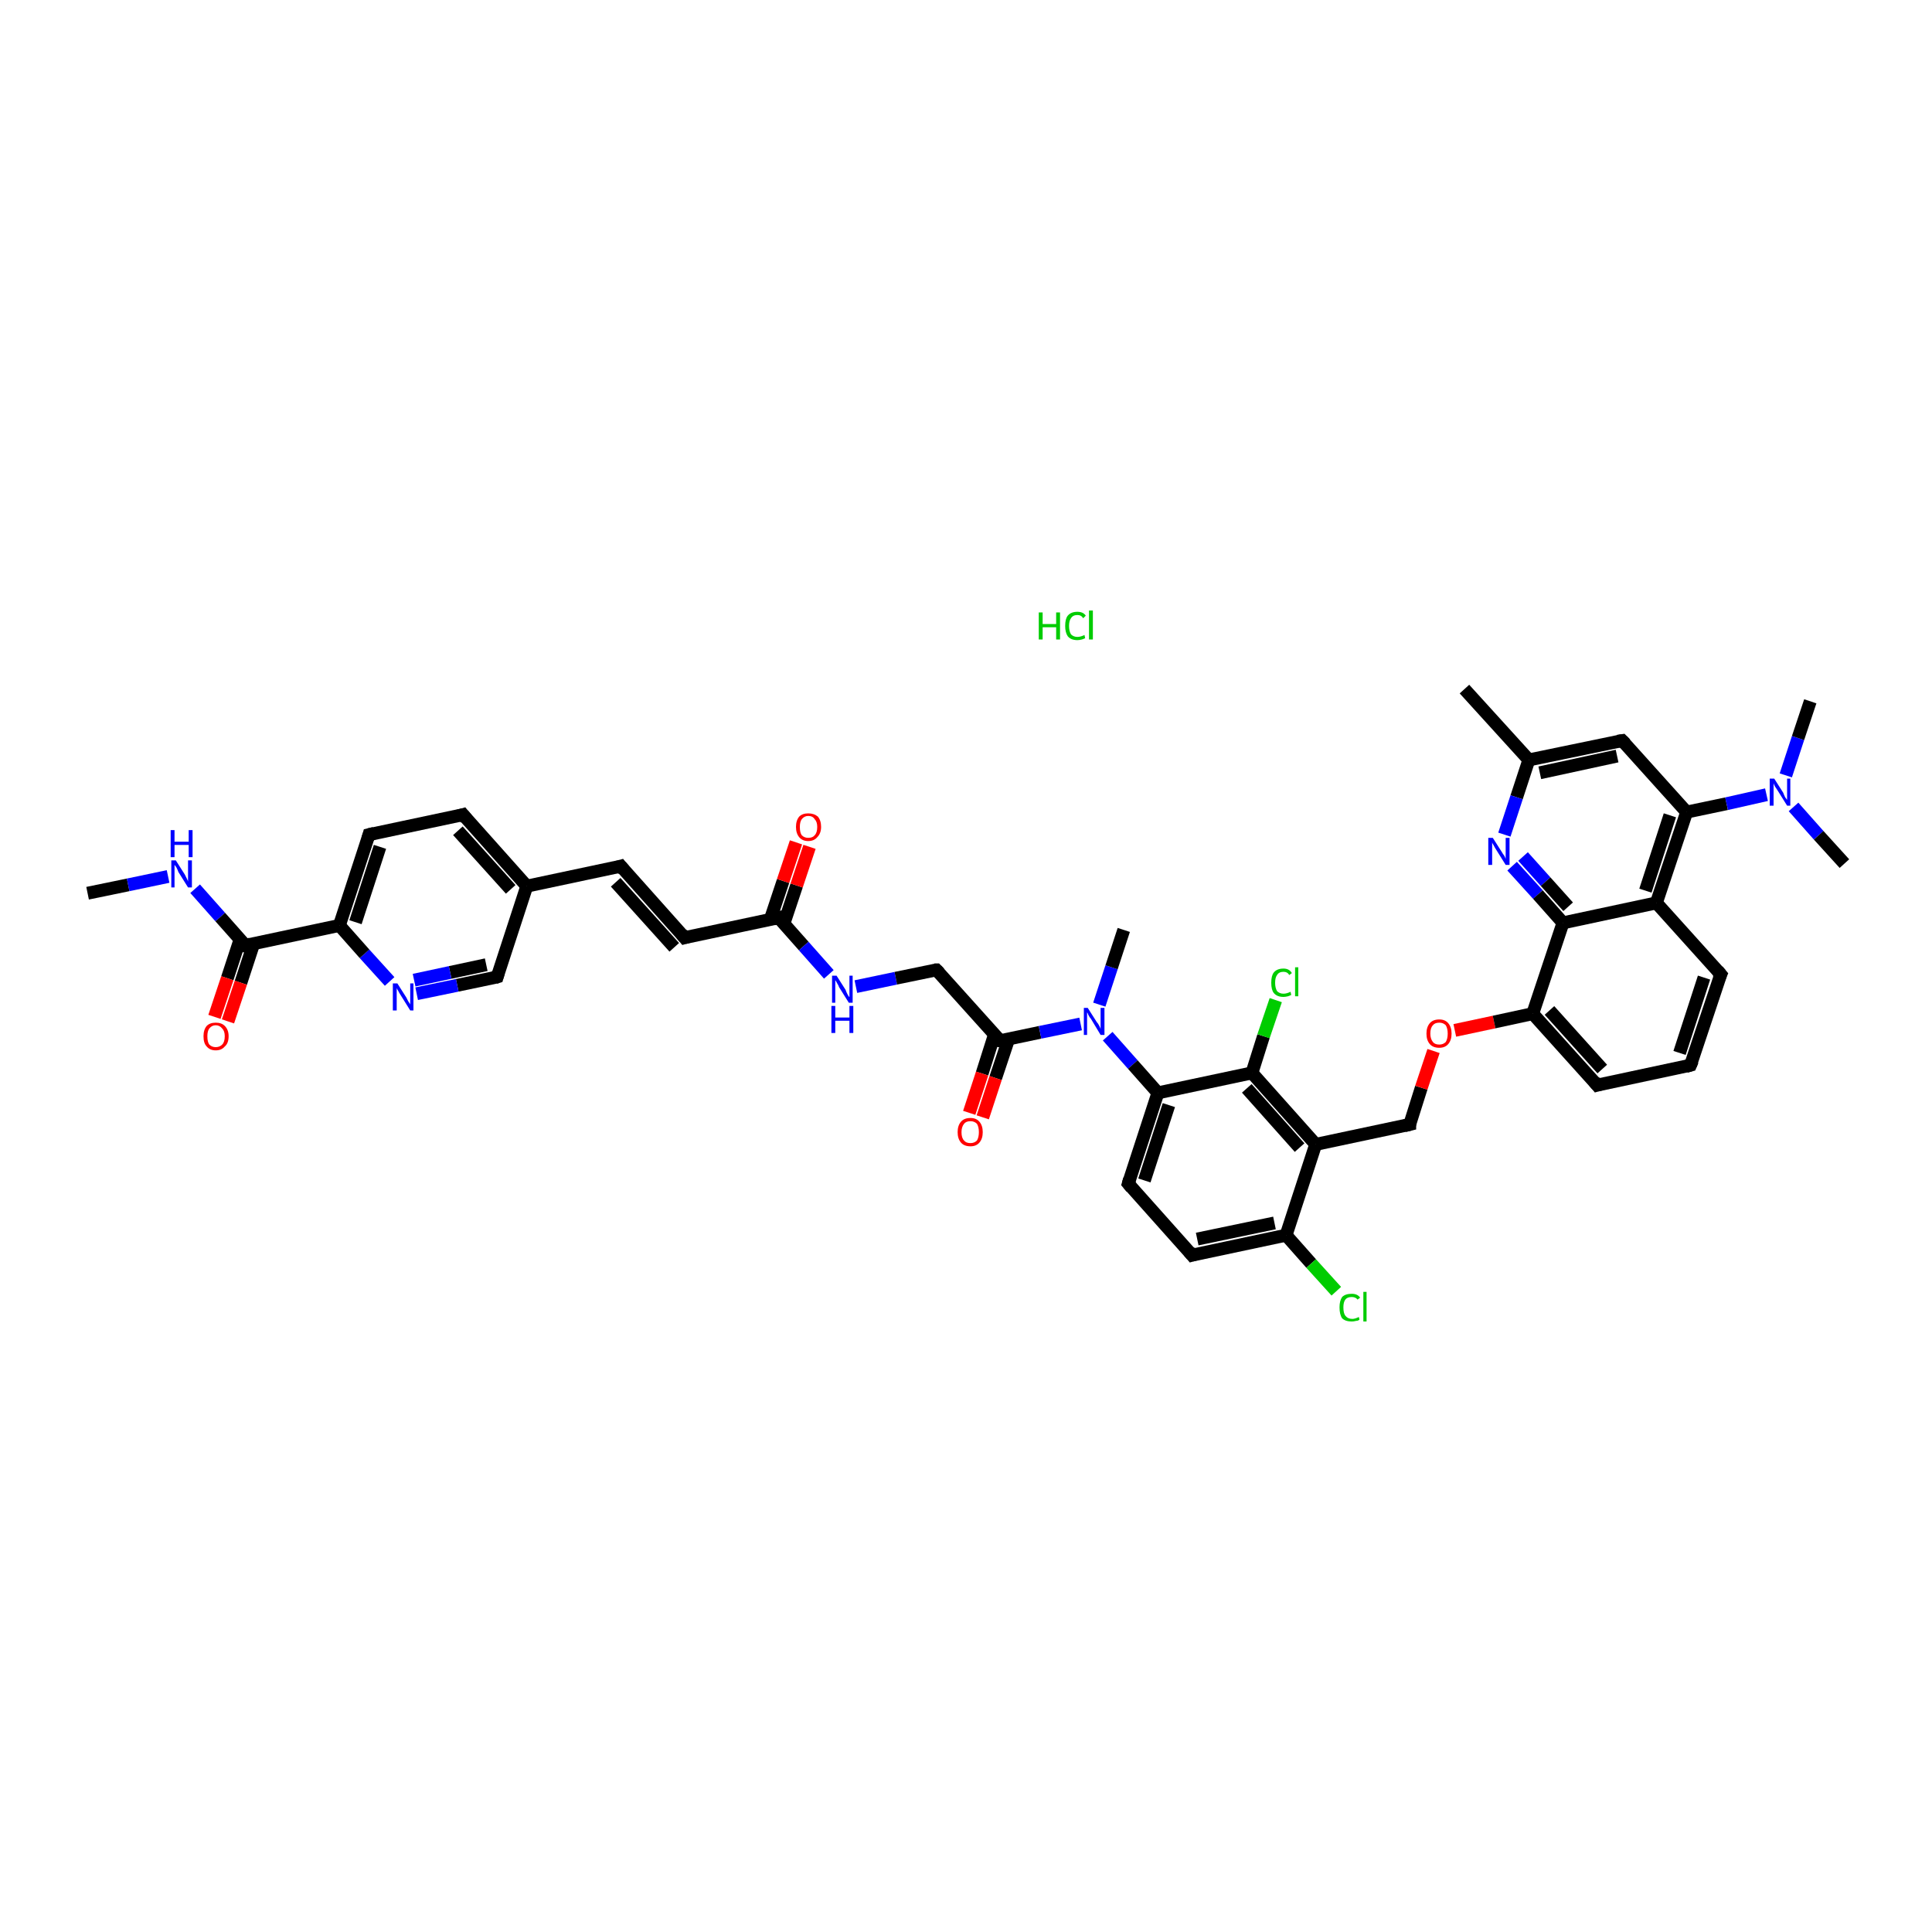 <?xml version='1.0' encoding='iso-8859-1'?>
<svg version='1.1' baseProfile='full'
              xmlns='http://www.w3.org/2000/svg'
                      xmlns:rdkit='http://www.rdkit.org/xml'
                      xmlns:xlink='http://www.w3.org/1999/xlink'
                  xml:space='preserve'
width='300px' height='300px' viewBox='0 0 300 300'>
<!-- END OF HEADER -->
<rect style='opacity:1.0;fill:#FFFFFF;stroke:none' width='300.0' height='300.0' x='0.0' y='0.0'> </rect>
<path class='bond-0 atom-0 atom-1' d='M 13.6,138.7 L 19.9,137.4' style='fill:none;fill-rule:evenodd;stroke:#000000;stroke-width:2.0px;stroke-linecap:butt;stroke-linejoin:miter;stroke-opacity:1' />
<path class='bond-0 atom-0 atom-1' d='M 19.9,137.4 L 26.1,136.1' style='fill:none;fill-rule:evenodd;stroke:#0000FF;stroke-width:2.0px;stroke-linecap:butt;stroke-linejoin:miter;stroke-opacity:1' />
<path class='bond-1 atom-1 atom-2' d='M 30.3,138.0 L 34.2,142.4' style='fill:none;fill-rule:evenodd;stroke:#0000FF;stroke-width:2.0px;stroke-linecap:butt;stroke-linejoin:miter;stroke-opacity:1' />
<path class='bond-1 atom-1 atom-2' d='M 34.2,142.4 L 38.1,146.8' style='fill:none;fill-rule:evenodd;stroke:#000000;stroke-width:2.0px;stroke-linecap:butt;stroke-linejoin:miter;stroke-opacity:1' />
<path class='bond-2 atom-2 atom-3' d='M 37.3,145.8 L 35.3,151.9' style='fill:none;fill-rule:evenodd;stroke:#000000;stroke-width:2.0px;stroke-linecap:butt;stroke-linejoin:miter;stroke-opacity:1' />
<path class='bond-2 atom-2 atom-3' d='M 35.3,151.9 L 33.3,157.9' style='fill:none;fill-rule:evenodd;stroke:#FF0000;stroke-width:2.0px;stroke-linecap:butt;stroke-linejoin:miter;stroke-opacity:1' />
<path class='bond-2 atom-2 atom-3' d='M 39.4,146.5 L 37.4,152.6' style='fill:none;fill-rule:evenodd;stroke:#000000;stroke-width:2.0px;stroke-linecap:butt;stroke-linejoin:miter;stroke-opacity:1' />
<path class='bond-2 atom-2 atom-3' d='M 37.4,152.6 L 35.4,158.6' style='fill:none;fill-rule:evenodd;stroke:#FF0000;stroke-width:2.0px;stroke-linecap:butt;stroke-linejoin:miter;stroke-opacity:1' />
<path class='bond-3 atom-2 atom-4' d='M 38.1,146.8 L 52.7,143.7' style='fill:none;fill-rule:evenodd;stroke:#000000;stroke-width:2.0px;stroke-linecap:butt;stroke-linejoin:miter;stroke-opacity:1' />
<path class='bond-4 atom-4 atom-5' d='M 52.7,143.7 L 57.3,129.6' style='fill:none;fill-rule:evenodd;stroke:#000000;stroke-width:2.0px;stroke-linecap:butt;stroke-linejoin:miter;stroke-opacity:1' />
<path class='bond-4 atom-4 atom-5' d='M 55.2,143.2 L 59.0,131.5' style='fill:none;fill-rule:evenodd;stroke:#000000;stroke-width:2.0px;stroke-linecap:butt;stroke-linejoin:miter;stroke-opacity:1' />
<path class='bond-5 atom-5 atom-6' d='M 57.3,129.6 L 71.9,126.5' style='fill:none;fill-rule:evenodd;stroke:#000000;stroke-width:2.0px;stroke-linecap:butt;stroke-linejoin:miter;stroke-opacity:1' />
<path class='bond-6 atom-6 atom-7' d='M 71.9,126.5 L 81.8,137.6' style='fill:none;fill-rule:evenodd;stroke:#000000;stroke-width:2.0px;stroke-linecap:butt;stroke-linejoin:miter;stroke-opacity:1' />
<path class='bond-6 atom-6 atom-7' d='M 71.1,129.0 L 79.3,138.1' style='fill:none;fill-rule:evenodd;stroke:#000000;stroke-width:2.0px;stroke-linecap:butt;stroke-linejoin:miter;stroke-opacity:1' />
<path class='bond-7 atom-7 atom-8' d='M 81.8,137.6 L 96.4,134.5' style='fill:none;fill-rule:evenodd;stroke:#000000;stroke-width:2.0px;stroke-linecap:butt;stroke-linejoin:miter;stroke-opacity:1' />
<path class='bond-8 atom-8 atom-9' d='M 96.4,134.5 L 106.3,145.6' style='fill:none;fill-rule:evenodd;stroke:#000000;stroke-width:2.0px;stroke-linecap:butt;stroke-linejoin:miter;stroke-opacity:1' />
<path class='bond-8 atom-8 atom-9' d='M 95.6,137.0 L 104.7,147.1' style='fill:none;fill-rule:evenodd;stroke:#000000;stroke-width:2.0px;stroke-linecap:butt;stroke-linejoin:miter;stroke-opacity:1' />
<path class='bond-9 atom-9 atom-10' d='M 106.3,145.6 L 120.9,142.5' style='fill:none;fill-rule:evenodd;stroke:#000000;stroke-width:2.0px;stroke-linecap:butt;stroke-linejoin:miter;stroke-opacity:1' />
<path class='bond-10 atom-10 atom-11' d='M 121.7,143.5 L 123.7,137.5' style='fill:none;fill-rule:evenodd;stroke:#000000;stroke-width:2.0px;stroke-linecap:butt;stroke-linejoin:miter;stroke-opacity:1' />
<path class='bond-10 atom-10 atom-11' d='M 123.7,137.5 L 125.7,131.5' style='fill:none;fill-rule:evenodd;stroke:#FF0000;stroke-width:2.0px;stroke-linecap:butt;stroke-linejoin:miter;stroke-opacity:1' />
<path class='bond-10 atom-10 atom-11' d='M 119.6,142.8 L 121.6,136.8' style='fill:none;fill-rule:evenodd;stroke:#000000;stroke-width:2.0px;stroke-linecap:butt;stroke-linejoin:miter;stroke-opacity:1' />
<path class='bond-10 atom-10 atom-11' d='M 121.6,136.8 L 123.6,130.8' style='fill:none;fill-rule:evenodd;stroke:#FF0000;stroke-width:2.0px;stroke-linecap:butt;stroke-linejoin:miter;stroke-opacity:1' />
<path class='bond-11 atom-10 atom-12' d='M 120.9,142.5 L 124.8,146.9' style='fill:none;fill-rule:evenodd;stroke:#000000;stroke-width:2.0px;stroke-linecap:butt;stroke-linejoin:miter;stroke-opacity:1' />
<path class='bond-11 atom-10 atom-12' d='M 124.8,146.9 L 128.7,151.3' style='fill:none;fill-rule:evenodd;stroke:#0000FF;stroke-width:2.0px;stroke-linecap:butt;stroke-linejoin:miter;stroke-opacity:1' />
<path class='bond-12 atom-12 atom-13' d='M 132.9,153.2 L 139.1,151.9' style='fill:none;fill-rule:evenodd;stroke:#0000FF;stroke-width:2.0px;stroke-linecap:butt;stroke-linejoin:miter;stroke-opacity:1' />
<path class='bond-12 atom-12 atom-13' d='M 139.1,151.9 L 145.4,150.6' style='fill:none;fill-rule:evenodd;stroke:#000000;stroke-width:2.0px;stroke-linecap:butt;stroke-linejoin:miter;stroke-opacity:1' />
<path class='bond-13 atom-13 atom-14' d='M 145.4,150.6 L 155.3,161.6' style='fill:none;fill-rule:evenodd;stroke:#000000;stroke-width:2.0px;stroke-linecap:butt;stroke-linejoin:miter;stroke-opacity:1' />
<path class='bond-14 atom-14 atom-15' d='M 154.4,160.7 L 152.5,166.7' style='fill:none;fill-rule:evenodd;stroke:#000000;stroke-width:2.0px;stroke-linecap:butt;stroke-linejoin:miter;stroke-opacity:1' />
<path class='bond-14 atom-14 atom-15' d='M 152.5,166.7 L 150.5,172.8' style='fill:none;fill-rule:evenodd;stroke:#FF0000;stroke-width:2.0px;stroke-linecap:butt;stroke-linejoin:miter;stroke-opacity:1' />
<path class='bond-14 atom-14 atom-15' d='M 156.6,161.4 L 154.6,167.4' style='fill:none;fill-rule:evenodd;stroke:#000000;stroke-width:2.0px;stroke-linecap:butt;stroke-linejoin:miter;stroke-opacity:1' />
<path class='bond-14 atom-14 atom-15' d='M 154.6,167.4 L 152.6,173.5' style='fill:none;fill-rule:evenodd;stroke:#FF0000;stroke-width:2.0px;stroke-linecap:butt;stroke-linejoin:miter;stroke-opacity:1' />
<path class='bond-15 atom-14 atom-16' d='M 155.3,161.6 L 161.5,160.3' style='fill:none;fill-rule:evenodd;stroke:#000000;stroke-width:2.0px;stroke-linecap:butt;stroke-linejoin:miter;stroke-opacity:1' />
<path class='bond-15 atom-14 atom-16' d='M 161.5,160.3 L 167.8,159.0' style='fill:none;fill-rule:evenodd;stroke:#0000FF;stroke-width:2.0px;stroke-linecap:butt;stroke-linejoin:miter;stroke-opacity:1' />
<path class='bond-16 atom-16 atom-17' d='M 170.7,156.0 L 172.6,150.2' style='fill:none;fill-rule:evenodd;stroke:#0000FF;stroke-width:2.0px;stroke-linecap:butt;stroke-linejoin:miter;stroke-opacity:1' />
<path class='bond-16 atom-16 atom-17' d='M 172.6,150.2 L 174.5,144.4' style='fill:none;fill-rule:evenodd;stroke:#000000;stroke-width:2.0px;stroke-linecap:butt;stroke-linejoin:miter;stroke-opacity:1' />
<path class='bond-17 atom-16 atom-18' d='M 172.0,160.9 L 175.9,165.3' style='fill:none;fill-rule:evenodd;stroke:#0000FF;stroke-width:2.0px;stroke-linecap:butt;stroke-linejoin:miter;stroke-opacity:1' />
<path class='bond-17 atom-16 atom-18' d='M 175.9,165.3 L 179.8,169.7' style='fill:none;fill-rule:evenodd;stroke:#000000;stroke-width:2.0px;stroke-linecap:butt;stroke-linejoin:miter;stroke-opacity:1' />
<path class='bond-18 atom-18 atom-19' d='M 179.8,169.7 L 175.2,183.8' style='fill:none;fill-rule:evenodd;stroke:#000000;stroke-width:2.0px;stroke-linecap:butt;stroke-linejoin:miter;stroke-opacity:1' />
<path class='bond-18 atom-18 atom-19' d='M 181.5,171.6 L 177.7,183.3' style='fill:none;fill-rule:evenodd;stroke:#000000;stroke-width:2.0px;stroke-linecap:butt;stroke-linejoin:miter;stroke-opacity:1' />
<path class='bond-19 atom-19 atom-20' d='M 175.2,183.8 L 185.1,194.9' style='fill:none;fill-rule:evenodd;stroke:#000000;stroke-width:2.0px;stroke-linecap:butt;stroke-linejoin:miter;stroke-opacity:1' />
<path class='bond-20 atom-20 atom-21' d='M 185.1,194.9 L 199.7,191.8' style='fill:none;fill-rule:evenodd;stroke:#000000;stroke-width:2.0px;stroke-linecap:butt;stroke-linejoin:miter;stroke-opacity:1' />
<path class='bond-20 atom-20 atom-21' d='M 185.9,192.4 L 197.9,189.9' style='fill:none;fill-rule:evenodd;stroke:#000000;stroke-width:2.0px;stroke-linecap:butt;stroke-linejoin:miter;stroke-opacity:1' />
<path class='bond-21 atom-21 atom-22' d='M 199.7,191.8 L 203.6,196.2' style='fill:none;fill-rule:evenodd;stroke:#000000;stroke-width:2.0px;stroke-linecap:butt;stroke-linejoin:miter;stroke-opacity:1' />
<path class='bond-21 atom-21 atom-22' d='M 203.6,196.2 L 207.5,200.5' style='fill:none;fill-rule:evenodd;stroke:#00CC00;stroke-width:2.0px;stroke-linecap:butt;stroke-linejoin:miter;stroke-opacity:1' />
<path class='bond-22 atom-21 atom-23' d='M 199.7,191.8 L 204.3,177.7' style='fill:none;fill-rule:evenodd;stroke:#000000;stroke-width:2.0px;stroke-linecap:butt;stroke-linejoin:miter;stroke-opacity:1' />
<path class='bond-23 atom-23 atom-24' d='M 204.3,177.7 L 218.9,174.6' style='fill:none;fill-rule:evenodd;stroke:#000000;stroke-width:2.0px;stroke-linecap:butt;stroke-linejoin:miter;stroke-opacity:1' />
<path class='bond-24 atom-24 atom-25' d='M 218.9,174.6 L 220.7,168.9' style='fill:none;fill-rule:evenodd;stroke:#000000;stroke-width:2.0px;stroke-linecap:butt;stroke-linejoin:miter;stroke-opacity:1' />
<path class='bond-24 atom-24 atom-25' d='M 220.7,168.9 L 222.6,163.2' style='fill:none;fill-rule:evenodd;stroke:#FF0000;stroke-width:2.0px;stroke-linecap:butt;stroke-linejoin:miter;stroke-opacity:1' />
<path class='bond-25 atom-25 atom-26' d='M 225.9,160.0 L 232.0,158.7' style='fill:none;fill-rule:evenodd;stroke:#FF0000;stroke-width:2.0px;stroke-linecap:butt;stroke-linejoin:miter;stroke-opacity:1' />
<path class='bond-25 atom-25 atom-26' d='M 232.0,158.7 L 238.0,157.4' style='fill:none;fill-rule:evenodd;stroke:#000000;stroke-width:2.0px;stroke-linecap:butt;stroke-linejoin:miter;stroke-opacity:1' />
<path class='bond-26 atom-26 atom-27' d='M 238.0,157.4 L 248.0,168.5' style='fill:none;fill-rule:evenodd;stroke:#000000;stroke-width:2.0px;stroke-linecap:butt;stroke-linejoin:miter;stroke-opacity:1' />
<path class='bond-26 atom-26 atom-27' d='M 240.6,156.9 L 248.8,166.0' style='fill:none;fill-rule:evenodd;stroke:#000000;stroke-width:2.0px;stroke-linecap:butt;stroke-linejoin:miter;stroke-opacity:1' />
<path class='bond-27 atom-27 atom-28' d='M 248.0,168.5 L 262.5,165.4' style='fill:none;fill-rule:evenodd;stroke:#000000;stroke-width:2.0px;stroke-linecap:butt;stroke-linejoin:miter;stroke-opacity:1' />
<path class='bond-28 atom-28 atom-29' d='M 262.5,165.4 L 267.2,151.3' style='fill:none;fill-rule:evenodd;stroke:#000000;stroke-width:2.0px;stroke-linecap:butt;stroke-linejoin:miter;stroke-opacity:1' />
<path class='bond-28 atom-28 atom-29' d='M 260.8,163.5 L 264.6,151.8' style='fill:none;fill-rule:evenodd;stroke:#000000;stroke-width:2.0px;stroke-linecap:butt;stroke-linejoin:miter;stroke-opacity:1' />
<path class='bond-29 atom-29 atom-30' d='M 267.2,151.3 L 257.2,140.2' style='fill:none;fill-rule:evenodd;stroke:#000000;stroke-width:2.0px;stroke-linecap:butt;stroke-linejoin:miter;stroke-opacity:1' />
<path class='bond-30 atom-30 atom-31' d='M 257.2,140.2 L 261.9,126.1' style='fill:none;fill-rule:evenodd;stroke:#000000;stroke-width:2.0px;stroke-linecap:butt;stroke-linejoin:miter;stroke-opacity:1' />
<path class='bond-30 atom-30 atom-31' d='M 255.5,138.3 L 259.3,126.6' style='fill:none;fill-rule:evenodd;stroke:#000000;stroke-width:2.0px;stroke-linecap:butt;stroke-linejoin:miter;stroke-opacity:1' />
<path class='bond-31 atom-31 atom-32' d='M 261.9,126.1 L 268.1,124.8' style='fill:none;fill-rule:evenodd;stroke:#000000;stroke-width:2.0px;stroke-linecap:butt;stroke-linejoin:miter;stroke-opacity:1' />
<path class='bond-31 atom-31 atom-32' d='M 268.1,124.8 L 274.3,123.4' style='fill:none;fill-rule:evenodd;stroke:#0000FF;stroke-width:2.0px;stroke-linecap:butt;stroke-linejoin:miter;stroke-opacity:1' />
<path class='bond-32 atom-32 atom-33' d='M 277.3,120.4 L 279.2,114.6' style='fill:none;fill-rule:evenodd;stroke:#0000FF;stroke-width:2.0px;stroke-linecap:butt;stroke-linejoin:miter;stroke-opacity:1' />
<path class='bond-32 atom-32 atom-33' d='M 279.2,114.6 L 281.1,108.9' style='fill:none;fill-rule:evenodd;stroke:#000000;stroke-width:2.0px;stroke-linecap:butt;stroke-linejoin:miter;stroke-opacity:1' />
<path class='bond-33 atom-32 atom-34' d='M 278.5,125.3 L 282.4,129.7' style='fill:none;fill-rule:evenodd;stroke:#0000FF;stroke-width:2.0px;stroke-linecap:butt;stroke-linejoin:miter;stroke-opacity:1' />
<path class='bond-33 atom-32 atom-34' d='M 282.4,129.7 L 286.4,134.1' style='fill:none;fill-rule:evenodd;stroke:#000000;stroke-width:2.0px;stroke-linecap:butt;stroke-linejoin:miter;stroke-opacity:1' />
<path class='bond-34 atom-31 atom-35' d='M 261.9,126.1 L 251.9,115.0' style='fill:none;fill-rule:evenodd;stroke:#000000;stroke-width:2.0px;stroke-linecap:butt;stroke-linejoin:miter;stroke-opacity:1' />
<path class='bond-35 atom-35 atom-36' d='M 251.9,115.0 L 237.4,118.0' style='fill:none;fill-rule:evenodd;stroke:#000000;stroke-width:2.0px;stroke-linecap:butt;stroke-linejoin:miter;stroke-opacity:1' />
<path class='bond-35 atom-35 atom-36' d='M 251.1,117.4 L 239.1,120.0' style='fill:none;fill-rule:evenodd;stroke:#000000;stroke-width:2.0px;stroke-linecap:butt;stroke-linejoin:miter;stroke-opacity:1' />
<path class='bond-36 atom-36 atom-37' d='M 237.4,118.0 L 227.4,107.0' style='fill:none;fill-rule:evenodd;stroke:#000000;stroke-width:2.0px;stroke-linecap:butt;stroke-linejoin:miter;stroke-opacity:1' />
<path class='bond-37 atom-36 atom-38' d='M 237.4,118.0 L 235.5,123.8' style='fill:none;fill-rule:evenodd;stroke:#000000;stroke-width:2.0px;stroke-linecap:butt;stroke-linejoin:miter;stroke-opacity:1' />
<path class='bond-37 atom-36 atom-38' d='M 235.5,123.8 L 233.6,129.6' style='fill:none;fill-rule:evenodd;stroke:#0000FF;stroke-width:2.0px;stroke-linecap:butt;stroke-linejoin:miter;stroke-opacity:1' />
<path class='bond-38 atom-38 atom-39' d='M 234.8,134.5 L 238.8,138.9' style='fill:none;fill-rule:evenodd;stroke:#0000FF;stroke-width:2.0px;stroke-linecap:butt;stroke-linejoin:miter;stroke-opacity:1' />
<path class='bond-38 atom-38 atom-39' d='M 238.8,138.9 L 242.7,143.3' style='fill:none;fill-rule:evenodd;stroke:#000000;stroke-width:2.0px;stroke-linecap:butt;stroke-linejoin:miter;stroke-opacity:1' />
<path class='bond-38 atom-38 atom-39' d='M 236.5,133.0 L 240.0,136.9' style='fill:none;fill-rule:evenodd;stroke:#0000FF;stroke-width:2.0px;stroke-linecap:butt;stroke-linejoin:miter;stroke-opacity:1' />
<path class='bond-38 atom-38 atom-39' d='M 240.0,136.9 L 243.5,140.8' style='fill:none;fill-rule:evenodd;stroke:#000000;stroke-width:2.0px;stroke-linecap:butt;stroke-linejoin:miter;stroke-opacity:1' />
<path class='bond-39 atom-23 atom-40' d='M 204.3,177.7 L 194.4,166.6' style='fill:none;fill-rule:evenodd;stroke:#000000;stroke-width:2.0px;stroke-linecap:butt;stroke-linejoin:miter;stroke-opacity:1' />
<path class='bond-39 atom-23 atom-40' d='M 201.8,178.2 L 193.6,169.0' style='fill:none;fill-rule:evenodd;stroke:#000000;stroke-width:2.0px;stroke-linecap:butt;stroke-linejoin:miter;stroke-opacity:1' />
<path class='bond-40 atom-40 atom-41' d='M 194.4,166.6 L 196.2,160.9' style='fill:none;fill-rule:evenodd;stroke:#000000;stroke-width:2.0px;stroke-linecap:butt;stroke-linejoin:miter;stroke-opacity:1' />
<path class='bond-40 atom-40 atom-41' d='M 196.2,160.9 L 198.1,155.3' style='fill:none;fill-rule:evenodd;stroke:#00CC00;stroke-width:2.0px;stroke-linecap:butt;stroke-linejoin:miter;stroke-opacity:1' />
<path class='bond-41 atom-7 atom-42' d='M 81.8,137.6 L 77.2,151.7' style='fill:none;fill-rule:evenodd;stroke:#000000;stroke-width:2.0px;stroke-linecap:butt;stroke-linejoin:miter;stroke-opacity:1' />
<path class='bond-42 atom-42 atom-43' d='M 77.2,151.7 L 71.0,153.0' style='fill:none;fill-rule:evenodd;stroke:#000000;stroke-width:2.0px;stroke-linecap:butt;stroke-linejoin:miter;stroke-opacity:1' />
<path class='bond-42 atom-42 atom-43' d='M 71.0,153.0 L 64.7,154.3' style='fill:none;fill-rule:evenodd;stroke:#0000FF;stroke-width:2.0px;stroke-linecap:butt;stroke-linejoin:miter;stroke-opacity:1' />
<path class='bond-42 atom-42 atom-43' d='M 75.5,149.8 L 69.9,151.0' style='fill:none;fill-rule:evenodd;stroke:#000000;stroke-width:2.0px;stroke-linecap:butt;stroke-linejoin:miter;stroke-opacity:1' />
<path class='bond-42 atom-42 atom-43' d='M 69.9,151.0 L 64.3,152.2' style='fill:none;fill-rule:evenodd;stroke:#0000FF;stroke-width:2.0px;stroke-linecap:butt;stroke-linejoin:miter;stroke-opacity:1' />
<path class='bond-43 atom-43 atom-4' d='M 60.5,152.4 L 56.6,148.1' style='fill:none;fill-rule:evenodd;stroke:#0000FF;stroke-width:2.0px;stroke-linecap:butt;stroke-linejoin:miter;stroke-opacity:1' />
<path class='bond-43 atom-43 atom-4' d='M 56.6,148.1 L 52.7,143.7' style='fill:none;fill-rule:evenodd;stroke:#000000;stroke-width:2.0px;stroke-linecap:butt;stroke-linejoin:miter;stroke-opacity:1' />
<path class='bond-44 atom-40 atom-18' d='M 194.4,166.6 L 179.8,169.7' style='fill:none;fill-rule:evenodd;stroke:#000000;stroke-width:2.0px;stroke-linecap:butt;stroke-linejoin:miter;stroke-opacity:1' />
<path class='bond-45 atom-39 atom-26' d='M 242.7,143.3 L 238.0,157.4' style='fill:none;fill-rule:evenodd;stroke:#000000;stroke-width:2.0px;stroke-linecap:butt;stroke-linejoin:miter;stroke-opacity:1' />
<path class='bond-46 atom-39 atom-30' d='M 242.7,143.3 L 257.2,140.2' style='fill:none;fill-rule:evenodd;stroke:#000000;stroke-width:2.0px;stroke-linecap:butt;stroke-linejoin:miter;stroke-opacity:1' />
<path d='M 37.9,146.6 L 38.1,146.8 L 38.9,146.6' style='fill:none;stroke:#000000;stroke-width:2.0px;stroke-linecap:butt;stroke-linejoin:miter;stroke-opacity:1;' />
<path d='M 57.1,130.3 L 57.3,129.6 L 58.1,129.4' style='fill:none;stroke:#000000;stroke-width:2.0px;stroke-linecap:butt;stroke-linejoin:miter;stroke-opacity:1;' />
<path d='M 71.2,126.7 L 71.9,126.5 L 72.4,127.1' style='fill:none;stroke:#000000;stroke-width:2.0px;stroke-linecap:butt;stroke-linejoin:miter;stroke-opacity:1;' />
<path d='M 95.7,134.7 L 96.4,134.5 L 96.9,135.1' style='fill:none;stroke:#000000;stroke-width:2.0px;stroke-linecap:butt;stroke-linejoin:miter;stroke-opacity:1;' />
<path d='M 105.8,145.0 L 106.3,145.6 L 107.0,145.4' style='fill:none;stroke:#000000;stroke-width:2.0px;stroke-linecap:butt;stroke-linejoin:miter;stroke-opacity:1;' />
<path d='M 120.1,142.7 L 120.9,142.5 L 121.1,142.8' style='fill:none;stroke:#000000;stroke-width:2.0px;stroke-linecap:butt;stroke-linejoin:miter;stroke-opacity:1;' />
<path d='M 145.1,150.6 L 145.4,150.6 L 145.9,151.1' style='fill:none;stroke:#000000;stroke-width:2.0px;stroke-linecap:butt;stroke-linejoin:miter;stroke-opacity:1;' />
<path d='M 154.8,161.1 L 155.3,161.6 L 155.6,161.6' style='fill:none;stroke:#000000;stroke-width:2.0px;stroke-linecap:butt;stroke-linejoin:miter;stroke-opacity:1;' />
<path d='M 175.4,183.1 L 175.2,183.8 L 175.7,184.4' style='fill:none;stroke:#000000;stroke-width:2.0px;stroke-linecap:butt;stroke-linejoin:miter;stroke-opacity:1;' />
<path d='M 184.6,194.3 L 185.1,194.9 L 185.8,194.7' style='fill:none;stroke:#000000;stroke-width:2.0px;stroke-linecap:butt;stroke-linejoin:miter;stroke-opacity:1;' />
<path d='M 218.1,174.8 L 218.9,174.6 L 218.9,174.3' style='fill:none;stroke:#000000;stroke-width:2.0px;stroke-linecap:butt;stroke-linejoin:miter;stroke-opacity:1;' />
<path d='M 247.5,167.9 L 248.0,168.5 L 248.7,168.3' style='fill:none;stroke:#000000;stroke-width:2.0px;stroke-linecap:butt;stroke-linejoin:miter;stroke-opacity:1;' />
<path d='M 261.8,165.6 L 262.5,165.4 L 262.8,164.7' style='fill:none;stroke:#000000;stroke-width:2.0px;stroke-linecap:butt;stroke-linejoin:miter;stroke-opacity:1;' />
<path d='M 266.9,152.0 L 267.2,151.3 L 266.7,150.7' style='fill:none;stroke:#000000;stroke-width:2.0px;stroke-linecap:butt;stroke-linejoin:miter;stroke-opacity:1;' />
<path d='M 252.4,115.5 L 251.9,115.0 L 251.2,115.1' style='fill:none;stroke:#000000;stroke-width:2.0px;stroke-linecap:butt;stroke-linejoin:miter;stroke-opacity:1;' />
<path d='M 77.4,151.0 L 77.2,151.7 L 76.9,151.8' style='fill:none;stroke:#000000;stroke-width:2.0px;stroke-linecap:butt;stroke-linejoin:miter;stroke-opacity:1;' />
<path class='atom-1' d='M 27.3 133.6
L 28.7 135.8
Q 28.8 136.0, 29.0 136.4
Q 29.2 136.8, 29.2 136.9
L 29.2 133.6
L 29.8 133.6
L 29.8 137.8
L 29.2 137.8
L 27.7 135.4
Q 27.6 135.1, 27.4 134.7
Q 27.2 134.4, 27.1 134.3
L 27.1 137.8
L 26.6 137.8
L 26.6 133.6
L 27.3 133.6
' fill='#0000FF'/>
<path class='atom-1' d='M 26.5 128.9
L 27.1 128.9
L 27.1 130.7
L 29.3 130.7
L 29.3 128.9
L 29.9 128.9
L 29.9 133.1
L 29.3 133.1
L 29.3 131.2
L 27.1 131.2
L 27.1 133.1
L 26.5 133.1
L 26.5 128.9
' fill='#0000FF'/>
<path class='atom-3' d='M 31.6 160.9
Q 31.6 159.9, 32.1 159.3
Q 32.6 158.8, 33.5 158.8
Q 34.4 158.8, 34.9 159.3
Q 35.5 159.9, 35.5 160.9
Q 35.5 162.0, 34.9 162.5
Q 34.4 163.1, 33.5 163.1
Q 32.6 163.1, 32.1 162.5
Q 31.6 162.0, 31.6 160.9
M 33.5 162.6
Q 34.1 162.6, 34.5 162.2
Q 34.9 161.8, 34.9 160.9
Q 34.9 160.1, 34.5 159.7
Q 34.1 159.2, 33.5 159.2
Q 32.9 159.2, 32.5 159.7
Q 32.2 160.1, 32.2 160.9
Q 32.2 161.8, 32.5 162.2
Q 32.9 162.6, 33.5 162.6
' fill='#FF0000'/>
<path class='atom-11' d='M 123.6 128.4
Q 123.6 127.4, 124.1 126.8
Q 124.6 126.3, 125.5 126.3
Q 126.4 126.3, 127.0 126.8
Q 127.5 127.4, 127.5 128.4
Q 127.5 129.4, 126.9 130.0
Q 126.4 130.6, 125.5 130.6
Q 124.6 130.6, 124.1 130.0
Q 123.6 129.4, 123.6 128.4
M 125.5 130.1
Q 126.2 130.1, 126.5 129.7
Q 126.9 129.3, 126.9 128.4
Q 126.9 127.6, 126.5 127.2
Q 126.2 126.7, 125.5 126.7
Q 124.9 126.7, 124.5 127.2
Q 124.2 127.6, 124.2 128.4
Q 124.2 129.3, 124.5 129.7
Q 124.9 130.1, 125.5 130.1
' fill='#FF0000'/>
<path class='atom-12' d='M 129.9 151.5
L 131.3 153.7
Q 131.4 154.0, 131.6 154.4
Q 131.8 154.8, 131.9 154.8
L 131.9 151.5
L 132.4 151.5
L 132.4 155.7
L 131.8 155.7
L 130.3 153.3
Q 130.2 153.0, 130.0 152.7
Q 129.8 152.3, 129.7 152.2
L 129.7 155.7
L 129.2 155.7
L 129.2 151.5
L 129.9 151.5
' fill='#0000FF'/>
<path class='atom-12' d='M 129.1 156.2
L 129.7 156.2
L 129.7 158.0
L 131.9 158.0
L 131.9 156.2
L 132.5 156.2
L 132.5 160.4
L 131.9 160.4
L 131.9 158.5
L 129.7 158.5
L 129.7 160.4
L 129.1 160.4
L 129.1 156.2
' fill='#0000FF'/>
<path class='atom-15' d='M 148.7 175.8
Q 148.7 174.8, 149.2 174.2
Q 149.7 173.6, 150.7 173.6
Q 151.6 173.6, 152.1 174.2
Q 152.6 174.8, 152.6 175.8
Q 152.6 176.8, 152.1 177.4
Q 151.6 178.0, 150.7 178.0
Q 149.7 178.0, 149.2 177.4
Q 148.7 176.8, 148.7 175.8
M 150.7 177.5
Q 151.3 177.5, 151.7 177.1
Q 152.0 176.6, 152.0 175.8
Q 152.0 175.0, 151.7 174.5
Q 151.3 174.1, 150.7 174.1
Q 150.0 174.1, 149.7 174.5
Q 149.3 175.0, 149.3 175.8
Q 149.3 176.7, 149.7 177.1
Q 150.0 177.5, 150.7 177.5
' fill='#FF0000'/>
<path class='atom-16' d='M 168.9 156.5
L 170.3 158.7
Q 170.5 158.9, 170.7 159.3
Q 170.9 159.7, 170.9 159.8
L 170.9 156.5
L 171.5 156.5
L 171.5 160.7
L 170.9 160.7
L 169.4 158.2
Q 169.2 158.0, 169.0 157.6
Q 168.9 157.3, 168.8 157.2
L 168.8 160.7
L 168.3 160.7
L 168.3 156.5
L 168.9 156.5
' fill='#0000FF'/>
<path class='atom-22' d='M 208.0 203.0
Q 208.0 202.0, 208.4 201.4
Q 208.9 200.9, 209.9 200.9
Q 210.8 200.9, 211.2 201.5
L 210.8 201.8
Q 210.5 201.4, 209.9 201.4
Q 209.2 201.4, 208.9 201.8
Q 208.6 202.2, 208.6 203.0
Q 208.6 203.9, 208.9 204.3
Q 209.3 204.8, 210.0 204.8
Q 210.4 204.8, 211.0 204.5
L 211.1 204.9
Q 210.9 205.1, 210.6 205.1
Q 210.2 205.2, 209.9 205.2
Q 208.9 205.2, 208.4 204.7
Q 208.0 204.1, 208.0 203.0
' fill='#00CC00'/>
<path class='atom-22' d='M 211.7 200.6
L 212.2 200.6
L 212.2 205.2
L 211.7 205.2
L 211.7 200.6
' fill='#00CC00'/>
<path class='atom-25' d='M 221.5 160.5
Q 221.5 159.5, 222.0 158.9
Q 222.5 158.3, 223.5 158.3
Q 224.4 158.3, 224.9 158.9
Q 225.4 159.5, 225.4 160.5
Q 225.4 161.5, 224.9 162.1
Q 224.4 162.7, 223.5 162.7
Q 222.5 162.7, 222.0 162.1
Q 221.5 161.5, 221.5 160.5
M 223.5 162.2
Q 224.1 162.2, 224.5 161.8
Q 224.8 161.3, 224.8 160.5
Q 224.8 159.7, 224.5 159.2
Q 224.1 158.8, 223.5 158.8
Q 222.8 158.8, 222.5 159.2
Q 222.1 159.6, 222.1 160.5
Q 222.1 161.3, 222.5 161.8
Q 222.8 162.2, 223.5 162.2
' fill='#FF0000'/>
<path class='atom-32' d='M 275.5 120.9
L 276.9 123.1
Q 277.0 123.4, 277.2 123.8
Q 277.5 124.2, 277.5 124.2
L 277.5 120.9
L 278.0 120.9
L 278.0 125.1
L 277.5 125.1
L 276.0 122.7
Q 275.8 122.4, 275.6 122.1
Q 275.4 121.7, 275.4 121.6
L 275.4 125.1
L 274.8 125.1
L 274.8 120.9
L 275.5 120.9
' fill='#0000FF'/>
<path class='atom-38' d='M 231.8 130.1
L 233.2 132.3
Q 233.3 132.5, 233.6 132.9
Q 233.8 133.3, 233.8 133.4
L 233.8 130.1
L 234.4 130.1
L 234.4 134.3
L 233.8 134.3
L 232.3 131.9
Q 232.1 131.6, 231.9 131.2
Q 231.7 130.9, 231.7 130.8
L 231.7 134.3
L 231.1 134.3
L 231.1 130.1
L 231.8 130.1
' fill='#0000FF'/>
<path class='atom-41' d='M 197.4 152.6
Q 197.4 151.5, 197.8 151.0
Q 198.3 150.4, 199.3 150.4
Q 200.2 150.4, 200.6 151.1
L 200.2 151.4
Q 199.9 150.9, 199.3 150.9
Q 198.6 150.9, 198.3 151.4
Q 198.0 151.8, 198.0 152.6
Q 198.0 153.4, 198.3 153.9
Q 198.7 154.3, 199.3 154.3
Q 199.8 154.3, 200.4 154.0
L 200.5 154.5
Q 200.3 154.6, 200.0 154.7
Q 199.6 154.8, 199.3 154.8
Q 198.3 154.8, 197.8 154.2
Q 197.4 153.7, 197.4 152.6
' fill='#00CC00'/>
<path class='atom-41' d='M 201.1 150.2
L 201.6 150.2
L 201.6 154.7
L 201.1 154.7
L 201.1 150.2
' fill='#00CC00'/>
<path class='atom-43' d='M 61.7 152.7
L 63.1 154.9
Q 63.2 155.1, 63.4 155.5
Q 63.7 155.9, 63.7 156.0
L 63.7 152.7
L 64.2 152.7
L 64.2 156.9
L 63.7 156.9
L 62.2 154.5
Q 62.0 154.2, 61.8 153.8
Q 61.6 153.5, 61.6 153.4
L 61.6 156.9
L 61.0 156.9
L 61.0 152.7
L 61.7 152.7
' fill='#0000FF'/>
<path class='atom-44' d='M 161.3 95.1
L 161.9 95.1
L 161.9 96.9
L 164.0 96.9
L 164.0 95.1
L 164.6 95.1
L 164.6 99.3
L 164.0 99.3
L 164.0 97.4
L 161.9 97.4
L 161.9 99.3
L 161.3 99.3
L 161.3 95.1
' fill='#00CC00'/>
<path class='atom-44' d='M 165.4 97.2
Q 165.4 96.1, 165.8 95.6
Q 166.3 95.0, 167.3 95.0
Q 168.2 95.0, 168.6 95.6
L 168.2 96.0
Q 167.9 95.5, 167.3 95.5
Q 166.6 95.5, 166.3 96.0
Q 166.0 96.4, 166.0 97.2
Q 166.0 98.0, 166.3 98.5
Q 166.7 98.9, 167.3 98.9
Q 167.8 98.9, 168.4 98.6
L 168.5 99.1
Q 168.3 99.2, 168.0 99.3
Q 167.6 99.4, 167.3 99.4
Q 166.3 99.4, 165.8 98.8
Q 165.4 98.2, 165.4 97.2
' fill='#00CC00'/>
<path class='atom-44' d='M 169.1 94.8
L 169.7 94.8
L 169.7 99.3
L 169.1 99.3
L 169.1 94.8
' fill='#00CC00'/>
</svg>

